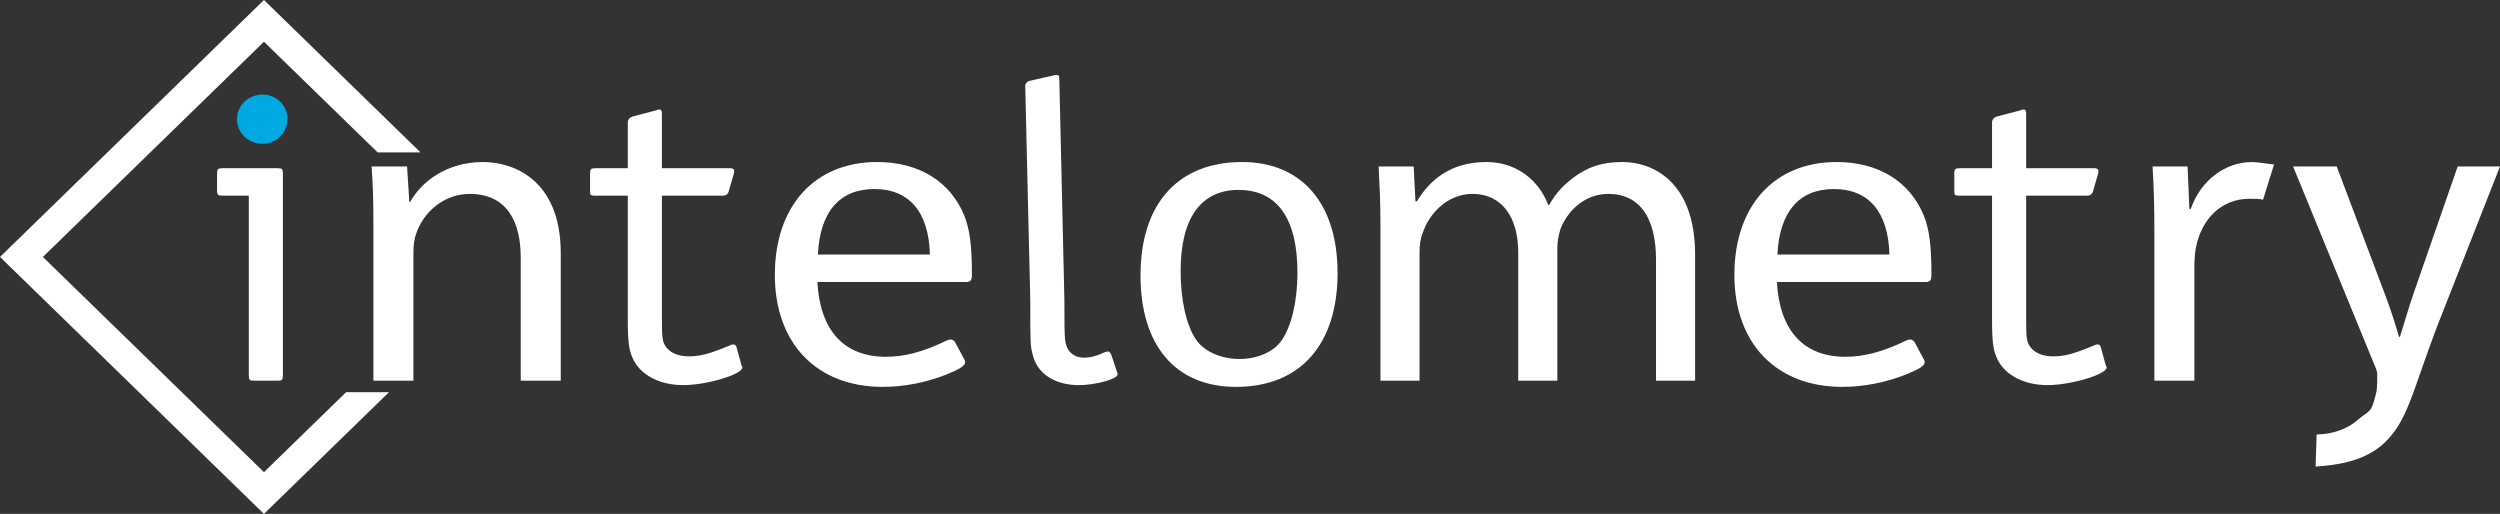 <svg width="180" height="37" viewBox="0 0 180 37" fill="none" xmlns="http://www.w3.org/2000/svg">
<rect x="0" y="0" width="180" height="37" fill="#333333" stroke="none"/>
<path d="M18.896 10.351C17.874 10.351 17.062 9.561 17.062 8.566C17.062 7.6 17.874 6.81 18.927 6.81C19.889 6.81 20.701 7.6 20.701 8.566C20.7 9.561 19.889 10.351 18.896 10.351Z" fill="#00A9E2"/>
<path d="M20.009 27.41H18.274C17.979 27.41 17.913 27.346 17.913 27.027V14.088H16.022C15.694 14.088 15.629 14.024 15.629 13.738V12.495C15.629 12.176 15.694 12.112 16.022 12.112H20.009C20.303 12.112 20.369 12.176 20.369 12.495V27.027C20.369 27.346 20.303 27.41 20.009 27.41Z" fill="white"/>
<path d="M26.885 16.16C26.885 14.535 26.852 13.26 26.754 11.985H29.308L29.471 14.535H29.537C30.323 13.101 32.156 11.666 34.775 11.666C36.969 11.666 40.374 12.941 40.374 18.232V27.41H37.492V18.518C37.492 16.032 36.543 13.961 33.826 13.961C31.96 13.961 30.486 15.268 29.962 16.829C29.832 17.18 29.766 17.658 29.766 18.136V27.41H26.885V16.16H26.885Z" fill="white"/>
<path d="M49.196 27.728C47.559 27.728 46.216 27.059 45.627 25.944C45.3 25.306 45.201 24.733 45.201 23.076V14.088H42.877C42.517 14.088 42.484 14.056 42.484 13.738V12.495C42.484 12.176 42.55 12.112 42.877 12.112H45.201V8.808C45.201 8.617 45.333 8.458 45.529 8.394L47.231 7.948C47.395 7.884 47.395 7.884 47.428 7.884C47.624 7.884 47.657 7.948 47.657 8.267V12.112H52.568C52.764 12.112 52.862 12.176 52.862 12.335C52.862 12.399 52.862 12.399 52.83 12.527L52.47 13.769C52.404 13.992 52.273 14.088 52.011 14.088H47.657V23.075C47.657 24.35 47.69 24.637 47.984 25.019C48.312 25.434 48.868 25.657 49.621 25.657C50.44 25.657 51.127 25.465 52.568 24.86C52.633 24.828 52.731 24.796 52.797 24.796C52.895 24.796 52.993 24.86 53.026 24.987L53.386 26.294C53.452 26.421 53.452 26.421 53.452 26.453C53.452 26.963 50.865 27.728 49.196 27.728Z" fill="white"/>
<path d="M69.566 20.303H58.851C59.038 23.776 60.755 25.689 63.779 25.689C65.123 25.689 66.467 25.338 68.11 24.541C68.222 24.477 68.371 24.446 68.483 24.446C68.558 24.446 68.67 24.509 68.745 24.605L69.417 25.848C69.491 26.007 69.491 26.007 69.491 26.071C69.491 26.326 69.155 26.549 68.147 26.963C66.691 27.537 65.123 27.855 63.555 27.855C58.813 27.855 55.789 24.733 55.789 19.793C55.789 14.821 58.664 11.666 63.144 11.666C66.168 11.666 68.409 13.068 69.416 15.49C69.827 16.51 69.977 17.689 69.977 19.729C69.977 20.175 69.902 20.303 69.566 20.303ZM62.958 13.61C60.456 13.61 59.038 15.236 58.888 18.327H66.952C66.878 15.267 65.459 13.61 62.958 13.61Z" fill="white"/>
<path d="M77.683 27.729C75.915 27.729 74.639 26.868 74.344 25.498C74.18 24.828 74.18 24.797 74.18 21.578L73.816 6.196C73.816 6.036 73.948 5.845 74.177 5.813L75.846 5.431C75.879 5.399 76.043 5.399 76.076 5.399C76.239 5.399 76.272 5.463 76.272 5.749L76.636 21.61C76.636 23.139 76.636 24.159 76.701 24.542C76.799 25.306 77.323 25.753 78.043 25.753C78.502 25.753 78.993 25.625 79.517 25.37C79.615 25.338 79.713 25.306 79.778 25.306C79.877 25.306 79.942 25.402 80.008 25.53L80.401 26.709C80.466 26.9 80.466 26.9 80.466 26.964C80.466 27.282 78.895 27.729 77.683 27.729Z" fill="white"/>
<path d="M88.997 27.855C84.648 27.855 82.117 24.892 82.117 19.825C82.117 14.662 84.826 11.666 89.425 11.666C93.739 11.666 96.305 14.662 96.305 19.665C96.305 24.828 93.596 27.855 88.997 27.855ZM89.175 13.674C86.466 13.674 85.005 15.713 85.005 19.506C85.005 21.546 85.397 23.394 86.11 24.446C86.68 25.306 87.928 25.848 89.246 25.848C90.53 25.848 91.706 25.338 92.277 24.509C92.989 23.49 93.417 21.673 93.417 19.633C93.417 15.713 91.956 13.674 89.175 13.674Z" fill="white"/>
<path d="M99.392 16.16C99.392 14.535 99.327 13.26 99.262 11.985H101.783L101.914 14.503H102.012C102.896 13.037 104.369 11.666 107.021 11.666C109.149 11.666 110.786 12.941 111.473 14.758H111.539C112.03 13.865 112.684 13.228 113.339 12.75C114.289 12.049 115.304 11.666 116.81 11.666C118.938 11.666 122.048 13.005 122.048 18.359V27.41H119.233V18.71C119.233 15.714 118.087 13.961 115.795 13.961C114.125 13.961 112.881 15.14 112.357 16.479C112.226 16.893 112.128 17.371 112.128 17.881V27.41H109.312V18.168C109.312 15.714 108.199 13.961 106.006 13.961C104.238 13.961 102.896 15.363 102.437 16.766C102.274 17.148 102.208 17.658 102.208 18.136V27.41H99.392V16.16Z" fill="white"/>
<path d="M138.653 20.303H127.936C128.124 23.776 129.842 25.689 132.864 25.689C134.208 25.689 135.553 25.338 137.196 24.541C137.309 24.477 137.457 24.446 137.569 24.446C137.643 24.446 137.755 24.509 137.831 24.605L138.502 25.848C138.577 26.007 138.577 26.007 138.577 26.071C138.577 26.326 138.24 26.549 137.233 26.963C135.777 27.537 134.208 27.855 132.64 27.855C127.9 27.855 124.875 24.733 124.875 19.793C124.875 14.821 127.75 11.666 132.23 11.666C135.254 11.666 137.494 13.068 138.502 15.49C138.914 16.51 139.063 17.689 139.063 19.729C139.063 20.175 138.987 20.303 138.653 20.303ZM132.044 13.61C129.542 13.61 128.124 15.236 127.973 18.327H136.038C135.964 15.267 134.544 13.61 132.044 13.61Z" fill="white"/>
<path d="M147.422 27.728C145.785 27.728 144.443 27.059 143.854 25.944C143.527 25.306 143.428 24.733 143.428 23.076V14.088H141.104C140.744 14.088 140.711 14.056 140.711 13.738V12.495C140.711 12.176 140.777 12.112 141.104 12.112H143.428V8.808C143.428 8.617 143.559 8.458 143.756 8.394L145.458 7.948C145.622 7.884 145.622 7.884 145.655 7.884C145.851 7.884 145.884 7.948 145.884 8.267V12.112H150.794C150.991 12.112 151.089 12.176 151.089 12.335C151.089 12.399 151.089 12.399 151.057 12.527L150.696 13.769C150.631 13.992 150.5 14.088 150.238 14.088H145.884V23.075C145.884 24.35 145.916 24.637 146.211 25.019C146.538 25.434 147.095 25.657 147.848 25.657C148.667 25.657 149.354 25.465 150.795 24.86C150.86 24.828 150.958 24.796 151.024 24.796C151.122 24.796 151.22 24.86 151.253 24.987L151.613 26.294C151.679 26.421 151.679 26.421 151.679 26.453C151.679 26.963 149.092 27.728 147.422 27.728Z" fill="white"/>
<path d="M155.115 16.797C155.115 14.981 155.082 13.419 154.984 11.985H157.505L157.636 15.045H157.734C158.454 12.973 160.223 11.666 162.154 11.666C162.449 11.666 163.467 11.814 163.729 11.846L162.94 14.375C162.645 14.312 162.351 14.312 161.958 14.312C159.928 14.312 158.488 15.777 158.095 17.881C158.029 18.263 157.996 18.741 157.996 19.188V27.41H155.115V16.797H155.115Z" fill="white"/>
<path d="M168.244 11.985L171.682 21.099C172.075 22.119 172.468 23.33 172.73 24.255H172.795C173.09 23.33 173.418 22.151 173.81 21.036L176.953 11.985H179.998L175.677 22.98C173.614 28.27 173.416 30.4 171.452 32.089C170.012 33.269 168.186 33.483 166.723 33.594L166.798 31.278C167.625 31.285 168.844 31.018 169.678 30.297C170.69 29.422 170.686 29.863 171.077 28.327C171.183 27.911 171.158 27.091 171.158 26.931C171.158 26.772 171.093 26.549 170.929 26.198L165.102 11.985H168.244V11.985Z" fill="white"/>
<path d="M24.919 28.238L19.005 33.995L3.087 18.5L19.005 3.005L27.193 10.975H30.28L19.005 0L0 18.5L19.005 37L28.006 28.238H24.919Z" fill="white"/>
</svg>
